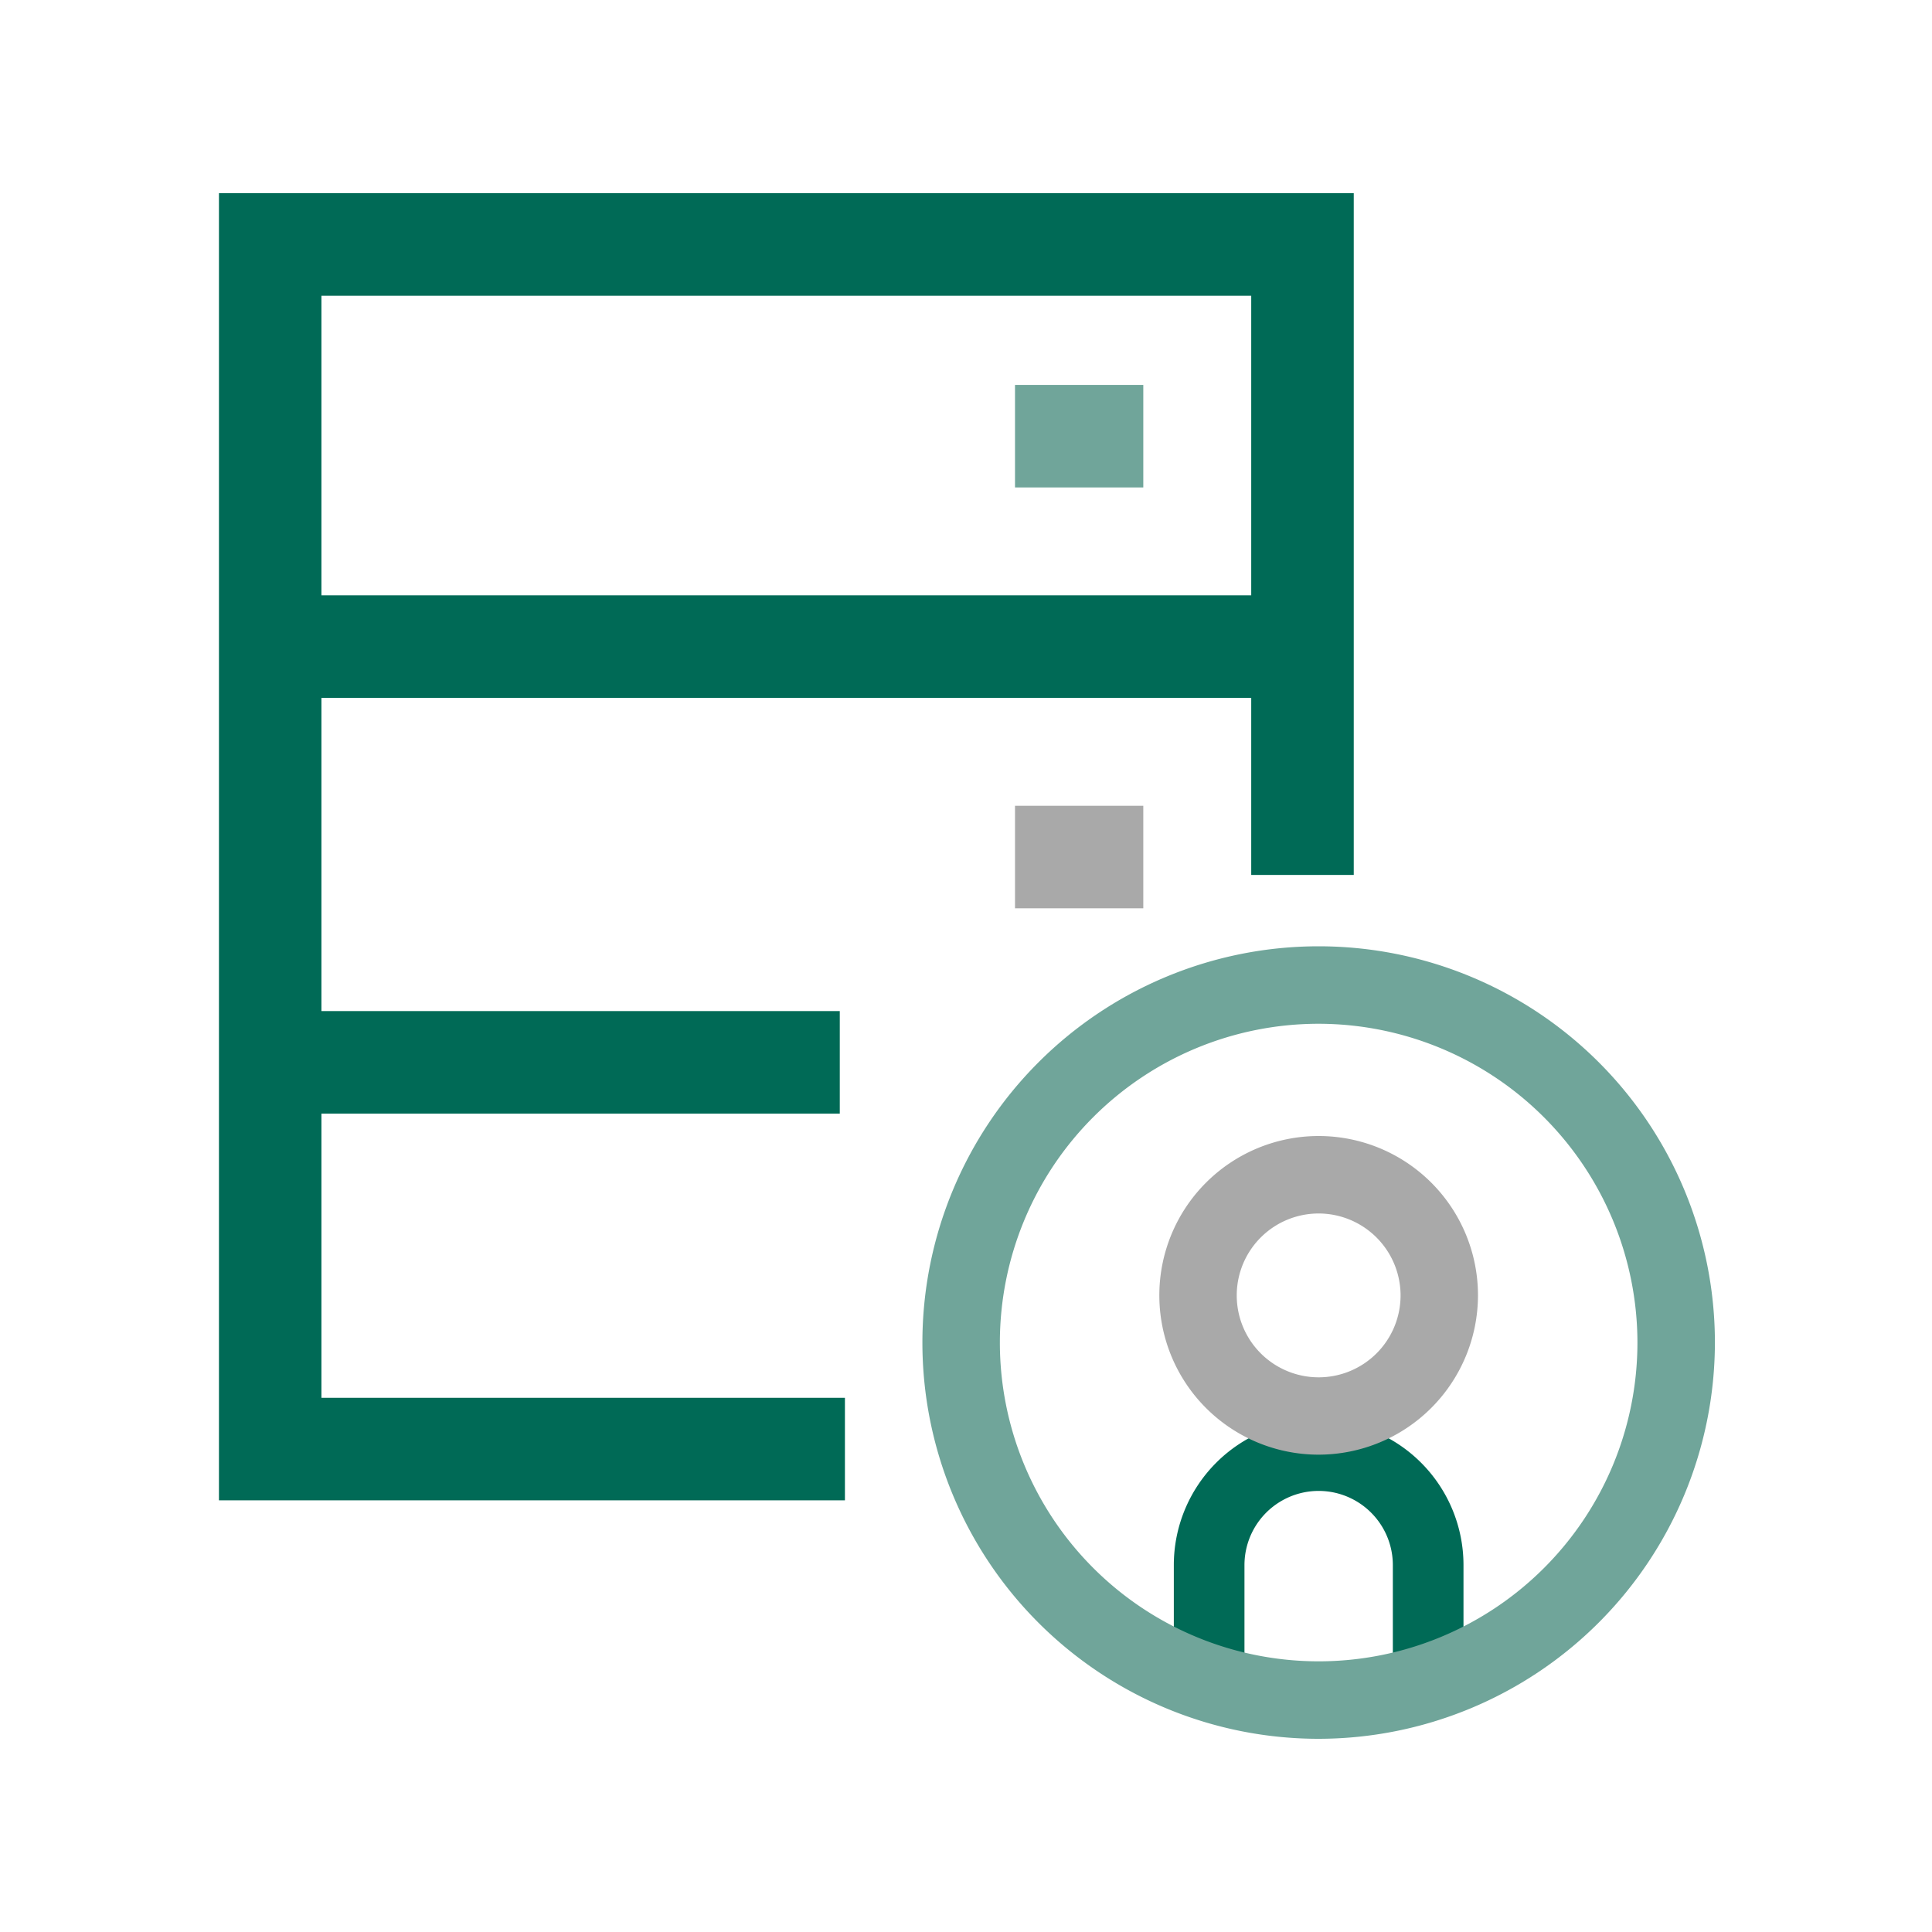 <?xml version="1.0" encoding="UTF-8"?> <svg xmlns="http://www.w3.org/2000/svg" width="300" height="300" viewBox="0 0 300 300"><g id="fta-pl-global-client-base-icon-dark" transform="translate(-4670 5380)"><rect id="Rectangle_3991" data-name="Rectangle 3991" width="300" height="300" transform="translate(4670 -5380)" fill="none"></rect><g id="pl-global-client-base-icon-300x300" transform="translate(4670.14 -5380)"><path id="Path_9779" data-name="Path 9779" d="M227.11,262.97H216.14V243.03a11.52,11.52,0,1,0-23.04,0v19.94H182.13V243.03a22.49,22.49,0,1,1,44.98,0Z" fill="#006a56"></path><rect id="Rectangle_4002" data-name="Rectangle 4002" width="161.87" height="15.92" transform="translate(41.83 92.44)" fill="#006a56"></rect><rect id="Rectangle_4003" data-name="Rectangle 4003" width="88.44" height="15.92" transform="translate(41.82 157)" fill="#006a56"></rect><rect id="Rectangle_4004" data-name="Rectangle 4004" width="19.92" height="15.92" transform="translate(157.47 59.77)" fill="#70a59a"></rect><rect id="Rectangle_4005" data-name="Rectangle 4005" width="19.92" height="15.92" transform="translate(157.47 125.12)" fill="#a9a9a9"></rect><path id="Path_9780" data-name="Path 9780" d="M33.86,30V232.97h97.2V217.05H49.77V45.92H194.15v89.94h15.92V30Z" fill="#006a56"></path><path id="Path_9781" data-name="Path 9781" d="M204.62,270a61.53,61.53,0,1,1,61.53-61.53A61.6,61.6,0,0,1,204.62,270Zm0-111.03a49.5,49.5,0,1,0,49.5,49.51,49.566,49.566,0,0,0-49.5-49.51Z" fill="#70a59a"></path><path id="Path_9782" data-name="Path 9782" d="M204.62,225.88a24.74,24.74,0,1,1,24.74-24.74A24.77,24.77,0,0,1,204.62,225.88Zm0-37.45a12.72,12.72,0,1,0,12.72,12.72A12.739,12.739,0,0,0,204.62,188.43Z" fill="#a9a9a9"></path></g></g></svg> 